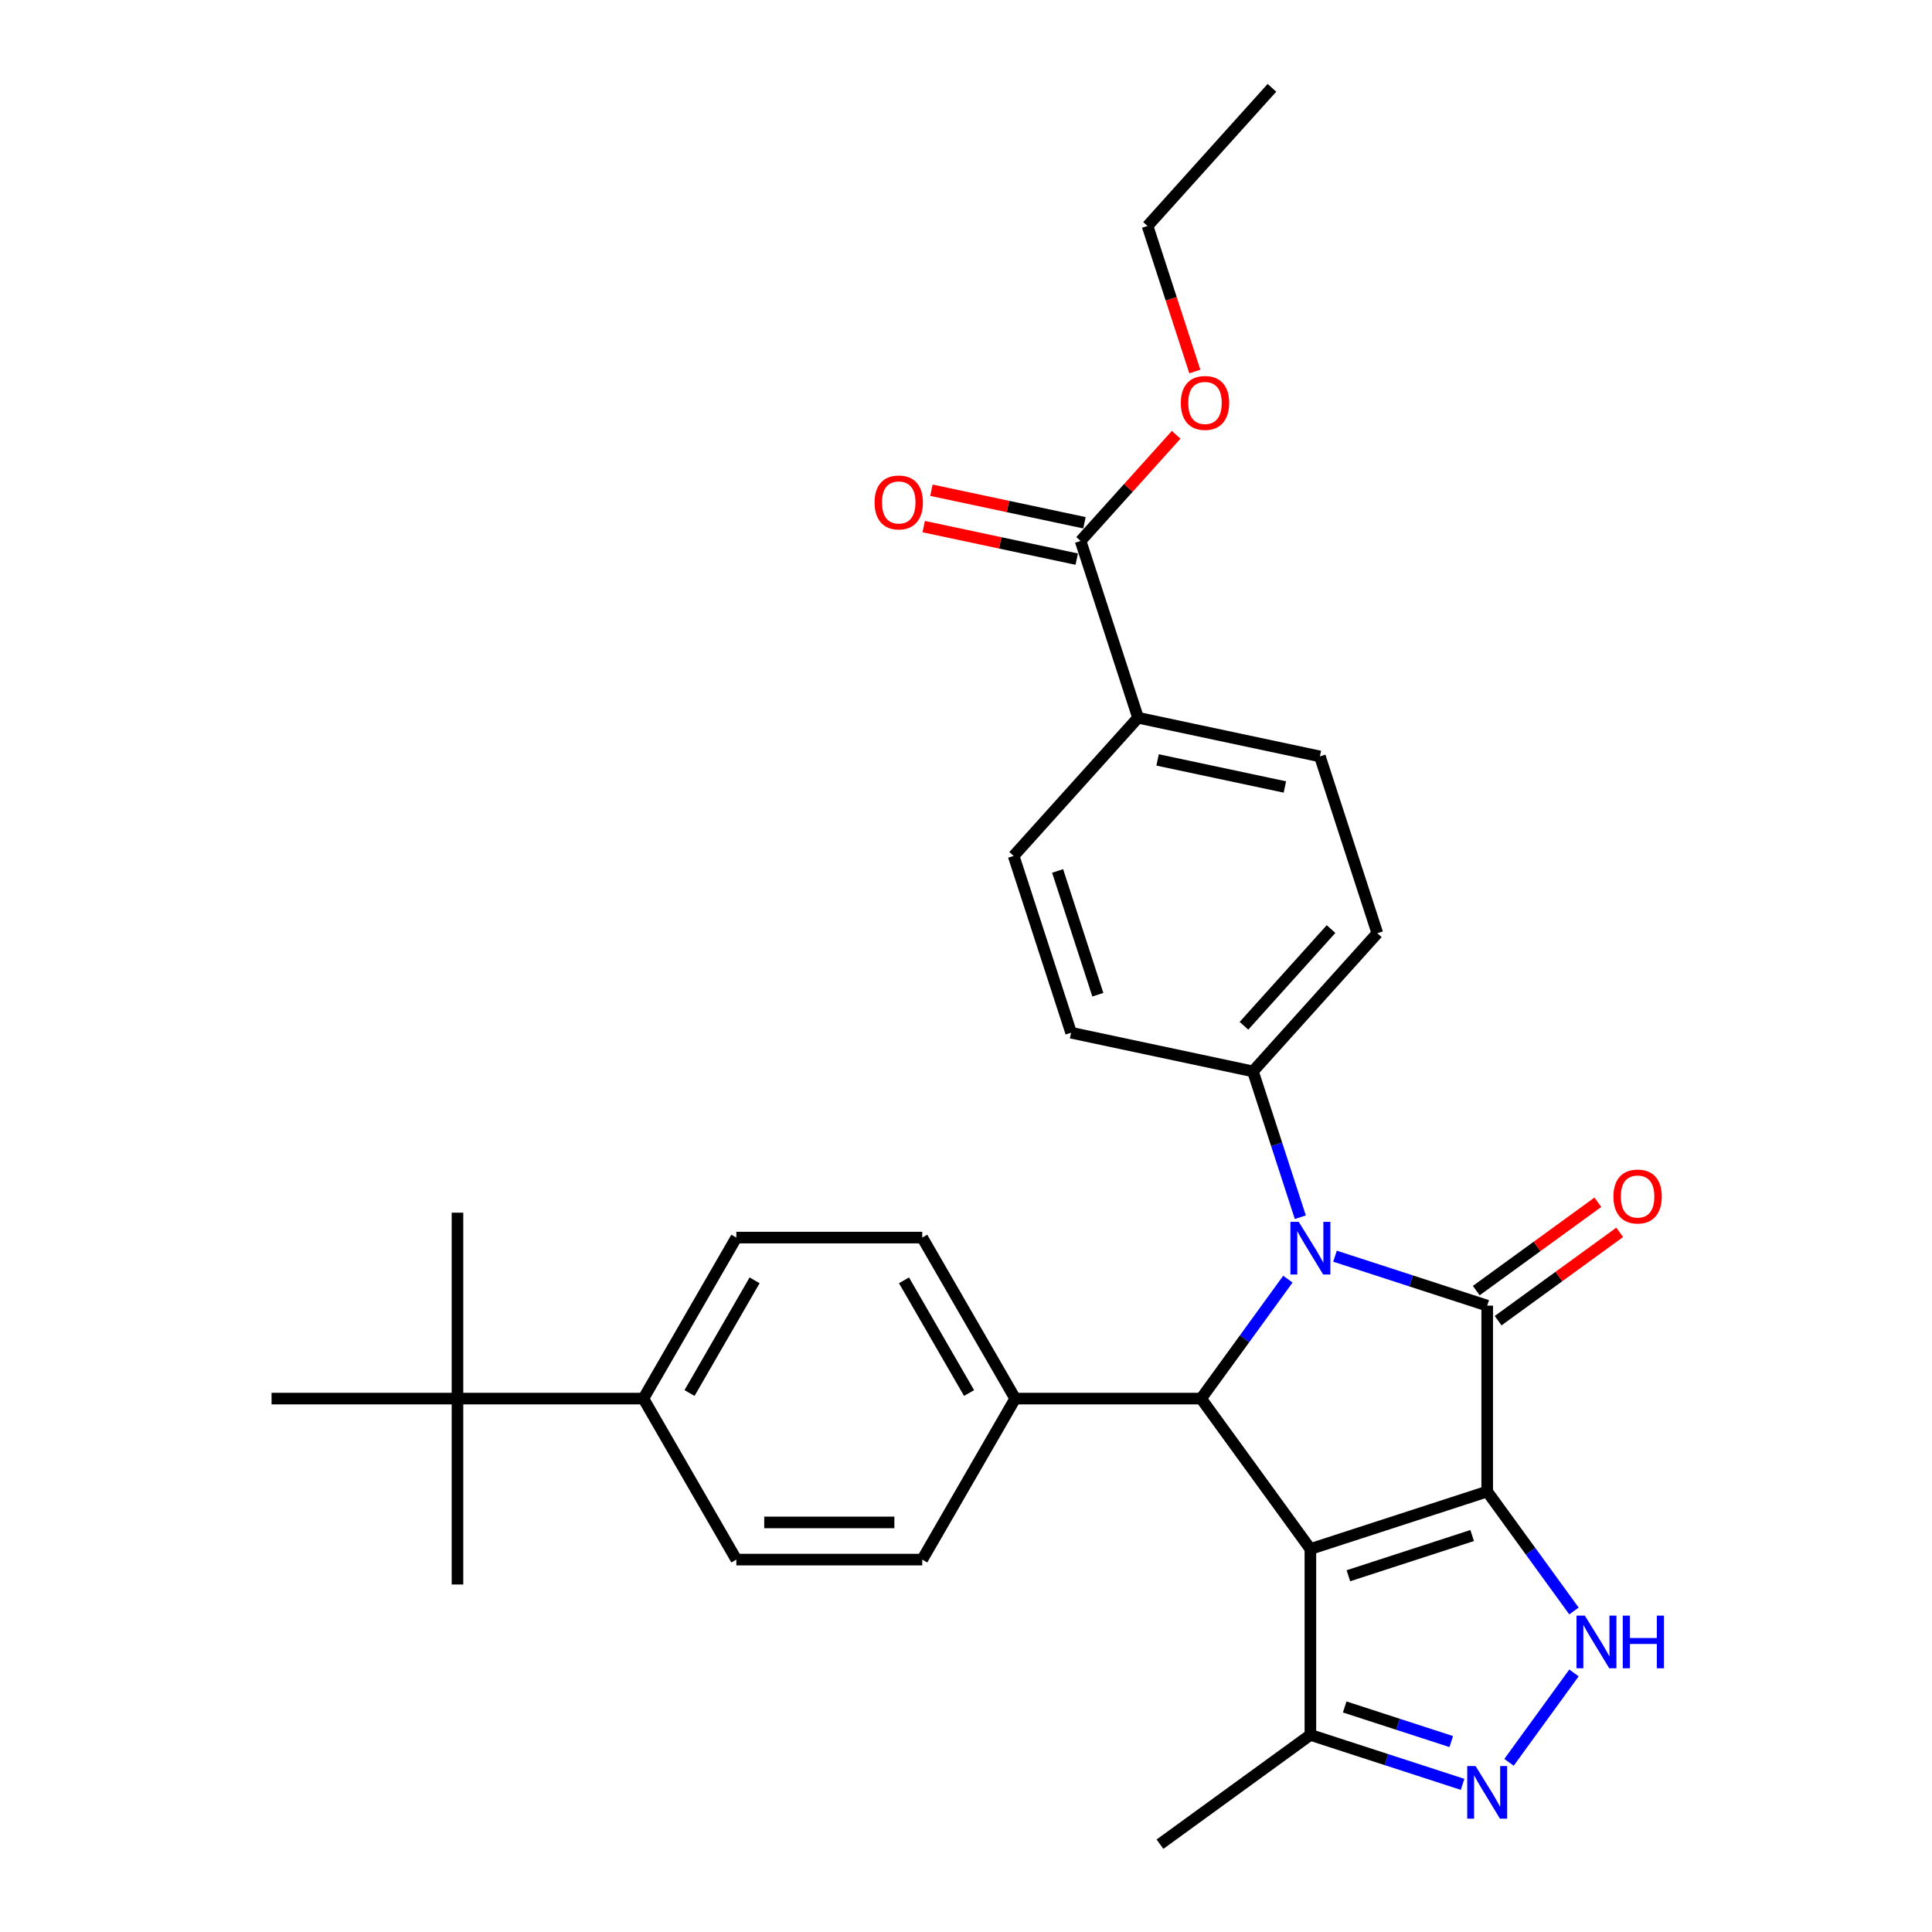 <?xml version='1.0' encoding='iso-8859-1'?>
<svg version='1.1' baseProfile='full'
              xmlns='http://www.w3.org/2000/svg'
                      xmlns:rdkit='http://www.rdkit.org/xml'
                      xmlns:xlink='http://www.w3.org/1999/xlink'
                  xml:space='preserve'
width='1000px' height='1000px' viewBox='0 0 1000 1000'>
<!-- END OF HEADER -->
<rect style='opacity:1.0;fill:#FFFFFF;stroke:none' width='1000' height='1000' x='0' y='0'> </rect>
<path class='bond-0' d='M 769.772,772.023 L 678.255,801.758' style='fill:none;fill-rule:evenodd;stroke:#000000;stroke-width:6px;stroke-linecap:butt;stroke-linejoin:miter;stroke-opacity:1' />
<path class='bond-0' d='M 761.991,794.786 L 697.93,815.601' style='fill:none;fill-rule:evenodd;stroke:#000000;stroke-width:6px;stroke-linecap:butt;stroke-linejoin:miter;stroke-opacity:1' />
<path class='bond-1' d='M 769.772,772.023 L 769.772,675.796' style='fill:none;fill-rule:evenodd;stroke:#000000;stroke-width:6px;stroke-linecap:butt;stroke-linejoin:miter;stroke-opacity:1' />
<path class='bond-4' d='M 769.772,772.023 L 792.228,802.931' style='fill:none;fill-rule:evenodd;stroke:#000000;stroke-width:6px;stroke-linecap:butt;stroke-linejoin:miter;stroke-opacity:1' />
<path class='bond-4' d='M 792.228,802.931 L 814.685,833.84' style='fill:none;fill-rule:evenodd;stroke:#0000FF;stroke-width:6px;stroke-linecap:butt;stroke-linejoin:miter;stroke-opacity:1' />
<path class='bond-3' d='M 678.255,801.758 L 621.694,723.909' style='fill:none;fill-rule:evenodd;stroke:#000000;stroke-width:6px;stroke-linecap:butt;stroke-linejoin:miter;stroke-opacity:1' />
<path class='bond-6' d='M 678.255,801.758 L 678.255,897.985' style='fill:none;fill-rule:evenodd;stroke:#000000;stroke-width:6px;stroke-linecap:butt;stroke-linejoin:miter;stroke-opacity:1' />
<path class='bond-2' d='M 769.772,675.796 L 730.384,662.998' style='fill:none;fill-rule:evenodd;stroke:#000000;stroke-width:6px;stroke-linecap:butt;stroke-linejoin:miter;stroke-opacity:1' />
<path class='bond-2' d='M 730.384,662.998 L 690.995,650.2' style='fill:none;fill-rule:evenodd;stroke:#0000FF;stroke-width:6px;stroke-linecap:butt;stroke-linejoin:miter;stroke-opacity:1' />
<path class='bond-10' d='M 775.428,683.581 L 806.895,660.719' style='fill:none;fill-rule:evenodd;stroke:#000000;stroke-width:6px;stroke-linecap:butt;stroke-linejoin:miter;stroke-opacity:1' />
<path class='bond-10' d='M 806.895,660.719 L 838.362,637.857' style='fill:none;fill-rule:evenodd;stroke:#FF0000;stroke-width:6px;stroke-linecap:butt;stroke-linejoin:miter;stroke-opacity:1' />
<path class='bond-10' d='M 764.116,668.011 L 795.583,645.149' style='fill:none;fill-rule:evenodd;stroke:#000000;stroke-width:6px;stroke-linecap:butt;stroke-linejoin:miter;stroke-opacity:1' />
<path class='bond-10' d='M 795.583,645.149 L 827.05,622.287' style='fill:none;fill-rule:evenodd;stroke:#FF0000;stroke-width:6px;stroke-linecap:butt;stroke-linejoin:miter;stroke-opacity:1' />
<path class='bond-7' d='M 673.046,630.029 L 660.783,592.286' style='fill:none;fill-rule:evenodd;stroke:#0000FF;stroke-width:6px;stroke-linecap:butt;stroke-linejoin:miter;stroke-opacity:1' />
<path class='bond-7' d='M 660.783,592.286 L 648.519,554.543' style='fill:none;fill-rule:evenodd;stroke:#000000;stroke-width:6px;stroke-linecap:butt;stroke-linejoin:miter;stroke-opacity:1' />
<path class='bond-31' d='M 666.607,662.092 L 644.151,693' style='fill:none;fill-rule:evenodd;stroke:#0000FF;stroke-width:6px;stroke-linecap:butt;stroke-linejoin:miter;stroke-opacity:1' />
<path class='bond-31' d='M 644.151,693 L 621.694,723.909' style='fill:none;fill-rule:evenodd;stroke:#000000;stroke-width:6px;stroke-linecap:butt;stroke-linejoin:miter;stroke-opacity:1' />
<path class='bond-9' d='M 621.694,723.909 L 525.468,723.909' style='fill:none;fill-rule:evenodd;stroke:#000000;stroke-width:6px;stroke-linecap:butt;stroke-linejoin:miter;stroke-opacity:1' />
<path class='bond-5' d='M 814.685,865.903 L 781.059,912.185' style='fill:none;fill-rule:evenodd;stroke:#0000FF;stroke-width:6px;stroke-linecap:butt;stroke-linejoin:miter;stroke-opacity:1' />
<path class='bond-30' d='M 757.031,923.581 L 717.643,910.783' style='fill:none;fill-rule:evenodd;stroke:#0000FF;stroke-width:6px;stroke-linecap:butt;stroke-linejoin:miter;stroke-opacity:1' />
<path class='bond-30' d='M 717.643,910.783 L 678.255,897.985' style='fill:none;fill-rule:evenodd;stroke:#000000;stroke-width:6px;stroke-linecap:butt;stroke-linejoin:miter;stroke-opacity:1' />
<path class='bond-30' d='M 751.162,901.438 L 723.59,892.479' style='fill:none;fill-rule:evenodd;stroke:#0000FF;stroke-width:6px;stroke-linecap:butt;stroke-linejoin:miter;stroke-opacity:1' />
<path class='bond-30' d='M 723.59,892.479 L 696.018,883.521' style='fill:none;fill-rule:evenodd;stroke:#000000;stroke-width:6px;stroke-linecap:butt;stroke-linejoin:miter;stroke-opacity:1' />
<path class='bond-24' d='M 678.255,897.985 L 600.406,954.545' style='fill:none;fill-rule:evenodd;stroke:#000000;stroke-width:6px;stroke-linecap:butt;stroke-linejoin:miter;stroke-opacity:1' />
<path class='bond-15' d='M 648.519,554.543 L 554.395,534.537' style='fill:none;fill-rule:evenodd;stroke:#000000;stroke-width:6px;stroke-linecap:butt;stroke-linejoin:miter;stroke-opacity:1' />
<path class='bond-16' d='M 648.519,554.543 L 712.907,483.033' style='fill:none;fill-rule:evenodd;stroke:#000000;stroke-width:6px;stroke-linecap:butt;stroke-linejoin:miter;stroke-opacity:1' />
<path class='bond-16' d='M 643.875,530.939 L 688.947,480.882' style='fill:none;fill-rule:evenodd;stroke:#000000;stroke-width:6px;stroke-linecap:butt;stroke-linejoin:miter;stroke-opacity:1' />
<path class='bond-8' d='M 559.312,279.992 L 589.048,371.509' style='fill:none;fill-rule:evenodd;stroke:#000000;stroke-width:6px;stroke-linecap:butt;stroke-linejoin:miter;stroke-opacity:1' />
<path class='bond-14' d='M 561.313,270.58 L 521.708,262.162' style='fill:none;fill-rule:evenodd;stroke:#000000;stroke-width:6px;stroke-linecap:butt;stroke-linejoin:miter;stroke-opacity:1' />
<path class='bond-14' d='M 521.708,262.162 L 482.104,253.743' style='fill:none;fill-rule:evenodd;stroke:#FF0000;stroke-width:6px;stroke-linecap:butt;stroke-linejoin:miter;stroke-opacity:1' />
<path class='bond-14' d='M 557.312,289.405 L 517.707,280.986' style='fill:none;fill-rule:evenodd;stroke:#000000;stroke-width:6px;stroke-linecap:butt;stroke-linejoin:miter;stroke-opacity:1' />
<path class='bond-14' d='M 517.707,280.986 L 478.103,272.568' style='fill:none;fill-rule:evenodd;stroke:#FF0000;stroke-width:6px;stroke-linecap:butt;stroke-linejoin:miter;stroke-opacity:1' />
<path class='bond-23' d='M 559.312,279.992 L 584.049,252.52' style='fill:none;fill-rule:evenodd;stroke:#000000;stroke-width:6px;stroke-linecap:butt;stroke-linejoin:miter;stroke-opacity:1' />
<path class='bond-23' d='M 584.049,252.52 L 608.785,225.047' style='fill:none;fill-rule:evenodd;stroke:#FF0000;stroke-width:6px;stroke-linecap:butt;stroke-linejoin:miter;stroke-opacity:1' />
<path class='bond-17' d='M 525.468,723.909 L 477.354,807.244' style='fill:none;fill-rule:evenodd;stroke:#000000;stroke-width:6px;stroke-linecap:butt;stroke-linejoin:miter;stroke-opacity:1' />
<path class='bond-18' d='M 525.468,723.909 L 477.354,640.574' style='fill:none;fill-rule:evenodd;stroke:#000000;stroke-width:6px;stroke-linecap:butt;stroke-linejoin:miter;stroke-opacity:1' />
<path class='bond-18' d='M 501.584,721.032 L 467.904,662.697' style='fill:none;fill-rule:evenodd;stroke:#000000;stroke-width:6px;stroke-linecap:butt;stroke-linejoin:miter;stroke-opacity:1' />
<path class='bond-11' d='M 589.048,371.509 L 683.172,391.516' style='fill:none;fill-rule:evenodd;stroke:#000000;stroke-width:6px;stroke-linecap:butt;stroke-linejoin:miter;stroke-opacity:1' />
<path class='bond-11' d='M 599.165,393.335 L 665.052,407.34' style='fill:none;fill-rule:evenodd;stroke:#000000;stroke-width:6px;stroke-linecap:butt;stroke-linejoin:miter;stroke-opacity:1' />
<path class='bond-32' d='M 589.048,371.509 L 524.66,443.02' style='fill:none;fill-rule:evenodd;stroke:#000000;stroke-width:6px;stroke-linecap:butt;stroke-linejoin:miter;stroke-opacity:1' />
<path class='bond-12' d='M 236.788,723.909 L 333.014,723.909' style='fill:none;fill-rule:evenodd;stroke:#000000;stroke-width:6px;stroke-linecap:butt;stroke-linejoin:miter;stroke-opacity:1' />
<path class='bond-25' d='M 236.788,723.909 L 236.788,627.683' style='fill:none;fill-rule:evenodd;stroke:#000000;stroke-width:6px;stroke-linecap:butt;stroke-linejoin:miter;stroke-opacity:1' />
<path class='bond-26' d='M 236.788,723.909 L 236.788,820.136' style='fill:none;fill-rule:evenodd;stroke:#000000;stroke-width:6px;stroke-linecap:butt;stroke-linejoin:miter;stroke-opacity:1' />
<path class='bond-27' d='M 236.788,723.909 L 140.561,723.909' style='fill:none;fill-rule:evenodd;stroke:#000000;stroke-width:6px;stroke-linecap:butt;stroke-linejoin:miter;stroke-opacity:1' />
<path class='bond-13' d='M 333.014,723.909 L 381.128,640.574' style='fill:none;fill-rule:evenodd;stroke:#000000;stroke-width:6px;stroke-linecap:butt;stroke-linejoin:miter;stroke-opacity:1' />
<path class='bond-13' d='M 356.898,721.032 L 390.578,662.697' style='fill:none;fill-rule:evenodd;stroke:#000000;stroke-width:6px;stroke-linecap:butt;stroke-linejoin:miter;stroke-opacity:1' />
<path class='bond-33' d='M 333.014,723.909 L 381.128,807.244' style='fill:none;fill-rule:evenodd;stroke:#000000;stroke-width:6px;stroke-linecap:butt;stroke-linejoin:miter;stroke-opacity:1' />
<path class='bond-20' d='M 554.395,534.537 L 524.66,443.02' style='fill:none;fill-rule:evenodd;stroke:#000000;stroke-width:6px;stroke-linecap:butt;stroke-linejoin:miter;stroke-opacity:1' />
<path class='bond-20' d='M 568.238,514.862 L 547.423,450.8' style='fill:none;fill-rule:evenodd;stroke:#000000;stroke-width:6px;stroke-linecap:butt;stroke-linejoin:miter;stroke-opacity:1' />
<path class='bond-19' d='M 712.907,483.033 L 683.172,391.516' style='fill:none;fill-rule:evenodd;stroke:#000000;stroke-width:6px;stroke-linecap:butt;stroke-linejoin:miter;stroke-opacity:1' />
<path class='bond-22' d='M 477.354,807.244 L 381.128,807.244' style='fill:none;fill-rule:evenodd;stroke:#000000;stroke-width:6px;stroke-linecap:butt;stroke-linejoin:miter;stroke-opacity:1' />
<path class='bond-22' d='M 462.92,787.999 L 395.562,787.999' style='fill:none;fill-rule:evenodd;stroke:#000000;stroke-width:6px;stroke-linecap:butt;stroke-linejoin:miter;stroke-opacity:1' />
<path class='bond-21' d='M 477.354,640.574 L 381.128,640.574' style='fill:none;fill-rule:evenodd;stroke:#000000;stroke-width:6px;stroke-linecap:butt;stroke-linejoin:miter;stroke-opacity:1' />
<path class='bond-28' d='M 618.441,192.297 L 606.203,154.631' style='fill:none;fill-rule:evenodd;stroke:#FF0000;stroke-width:6px;stroke-linecap:butt;stroke-linejoin:miter;stroke-opacity:1' />
<path class='bond-28' d='M 606.203,154.631 L 593.965,116.965' style='fill:none;fill-rule:evenodd;stroke:#000000;stroke-width:6px;stroke-linecap:butt;stroke-linejoin:miter;stroke-opacity:1' />
<path class='bond-29' d='M 593.965,116.965 L 658.353,45.455' style='fill:none;fill-rule:evenodd;stroke:#000000;stroke-width:6px;stroke-linecap:butt;stroke-linejoin:miter;stroke-opacity:1' />
<path  class='atom-3' d='M 672.231 632.434
L 681.161 646.868
Q 682.046 648.293, 683.47 650.872
Q 684.895 653.45, 684.971 653.604
L 684.971 632.434
L 688.59 632.434
L 688.59 659.686
L 684.856 659.686
L 675.272 643.905
Q 674.156 642.057, 672.962 639.94
Q 671.808 637.823, 671.461 637.169
L 671.461 659.686
L 667.92 659.686
L 667.92 632.434
L 672.231 632.434
' fill='#0000FF'/>
<path  class='atom-5' d='M 820.309 836.246
L 829.239 850.68
Q 830.124 852.104, 831.548 854.683
Q 832.972 857.262, 833.049 857.416
L 833.049 836.246
L 836.667 836.246
L 836.667 863.497
L 832.934 863.497
L 823.349 847.716
Q 822.233 845.868, 821.04 843.751
Q 819.885 841.635, 819.539 840.98
L 819.539 863.497
L 815.998 863.497
L 815.998 836.246
L 820.309 836.246
' fill='#0000FF'/>
<path  class='atom-5' d='M 839.939 836.246
L 843.634 836.246
L 843.634 847.832
L 857.568 847.832
L 857.568 836.246
L 861.263 836.246
L 861.263 863.497
L 857.568 863.497
L 857.568 850.911
L 843.634 850.911
L 843.634 863.497
L 839.939 863.497
L 839.939 836.246
' fill='#0000FF'/>
<path  class='atom-6' d='M 763.748 914.095
L 772.678 928.529
Q 773.563 929.953, 774.987 932.532
Q 776.411 935.111, 776.488 935.265
L 776.488 914.095
L 780.107 914.095
L 780.107 941.346
L 776.373 941.346
L 766.789 925.565
Q 765.673 923.717, 764.479 921.601
Q 763.325 919.484, 762.978 918.829
L 762.978 941.346
L 759.437 941.346
L 759.437 914.095
L 763.748 914.095
' fill='#0000FF'/>
<path  class='atom-11' d='M 835.111 619.312
Q 835.111 612.769, 838.345 609.112
Q 841.578 605.456, 847.621 605.456
Q 853.664 605.456, 856.897 609.112
Q 860.13 612.769, 860.13 619.312
Q 860.13 625.933, 856.859 629.705
Q 853.587 633.438, 847.621 633.438
Q 841.616 633.438, 838.345 629.705
Q 835.111 625.971, 835.111 619.312
M 847.621 630.359
Q 851.778 630.359, 854.01 627.588
Q 856.281 624.778, 856.281 619.312
Q 856.281 613.962, 854.01 611.268
Q 851.778 608.535, 847.621 608.535
Q 843.464 608.535, 841.193 611.229
Q 838.96 613.924, 838.96 619.312
Q 838.96 624.816, 841.193 627.588
Q 843.464 630.359, 847.621 630.359
' fill='#FF0000'/>
<path  class='atom-15' d='M 452.679 260.063
Q 452.679 253.519, 455.912 249.863
Q 459.145 246.206, 465.188 246.206
Q 471.231 246.206, 474.465 249.863
Q 477.698 253.519, 477.698 260.063
Q 477.698 266.683, 474.426 270.455
Q 471.154 274.189, 465.188 274.189
Q 459.184 274.189, 455.912 270.455
Q 452.679 266.721, 452.679 260.063
M 465.188 271.109
Q 469.345 271.109, 471.578 268.338
Q 473.849 265.528, 473.849 260.063
Q 473.849 254.712, 471.578 252.018
Q 469.345 249.285, 465.188 249.285
Q 461.031 249.285, 458.76 251.98
Q 456.528 254.674, 456.528 260.063
Q 456.528 265.567, 458.76 268.338
Q 461.031 271.109, 465.188 271.109
' fill='#FF0000'/>
<path  class='atom-24' d='M 611.191 208.559
Q 611.191 202.015, 614.424 198.359
Q 617.657 194.702, 623.7 194.702
Q 629.743 194.702, 632.977 198.359
Q 636.21 202.015, 636.21 208.559
Q 636.21 215.179, 632.938 218.951
Q 629.666 222.685, 623.7 222.685
Q 617.696 222.685, 614.424 218.951
Q 611.191 215.218, 611.191 208.559
M 623.7 219.606
Q 627.857 219.606, 630.09 216.834
Q 632.361 214.025, 632.361 208.559
Q 632.361 203.209, 630.09 200.514
Q 627.857 197.781, 623.7 197.781
Q 619.543 197.781, 617.272 200.476
Q 615.04 203.17, 615.04 208.559
Q 615.04 214.063, 617.272 216.834
Q 619.543 219.606, 623.7 219.606
' fill='#FF0000'/>
</svg>
